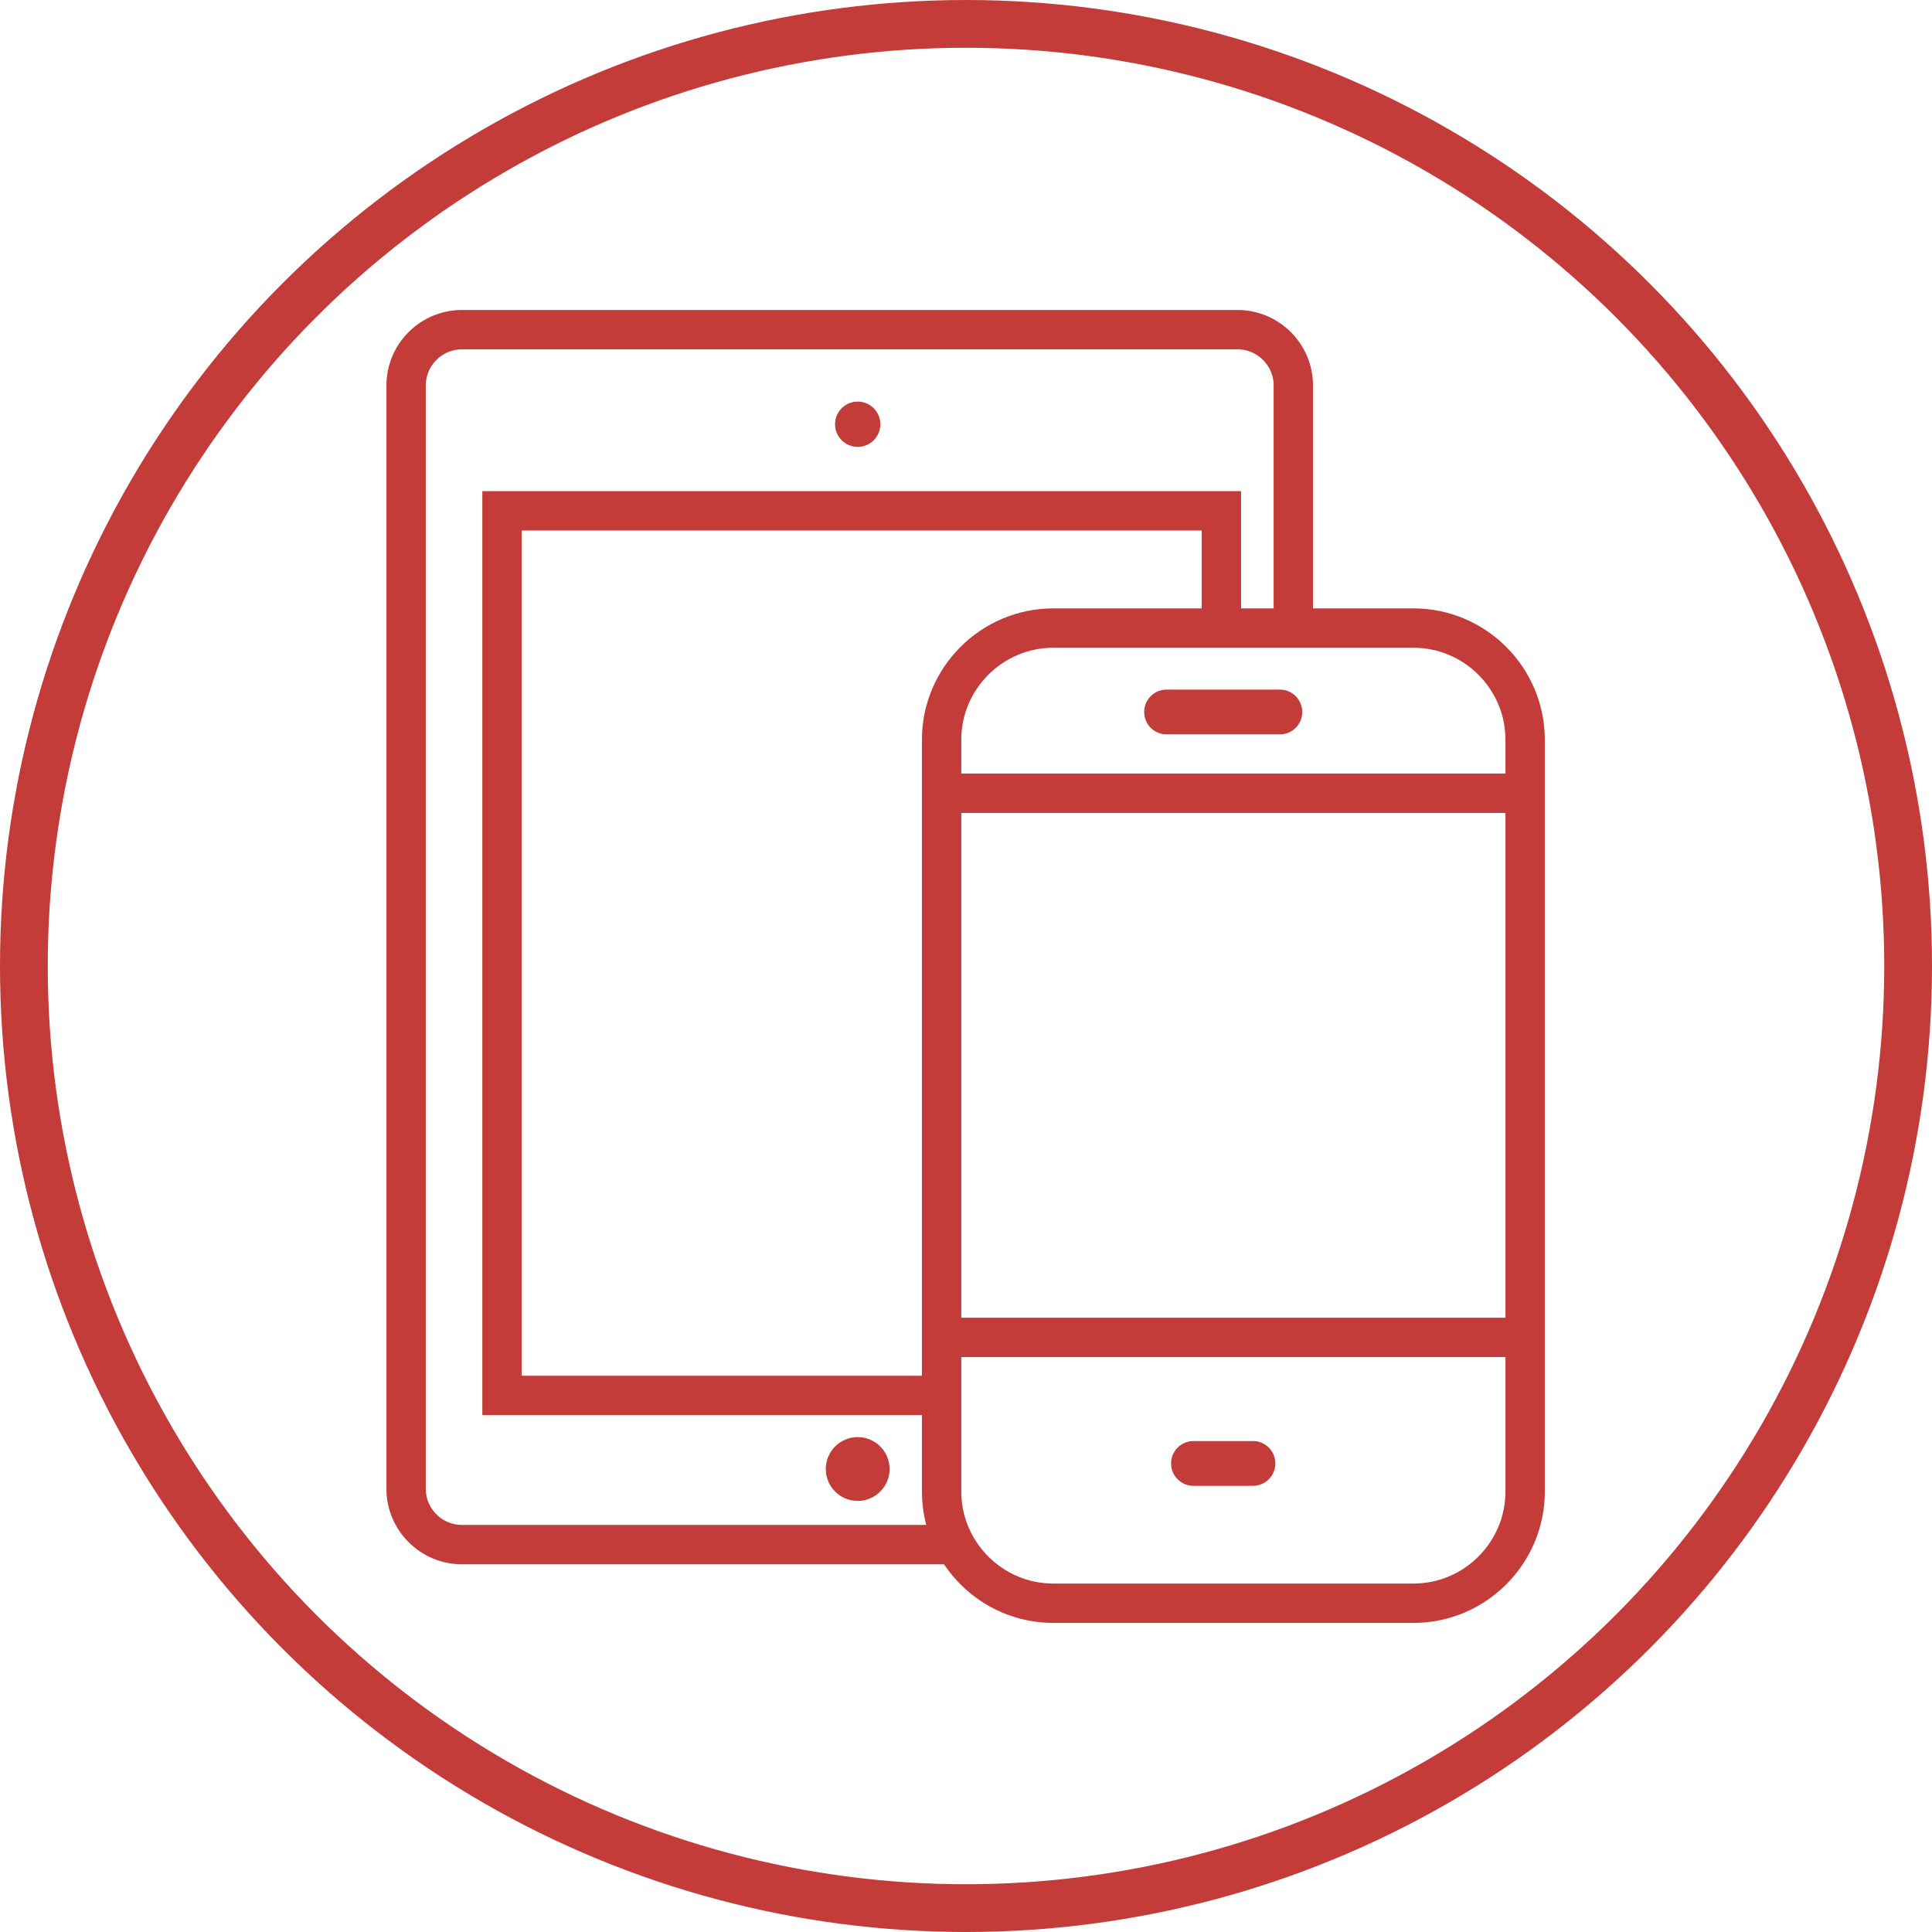 <?xml version="1.0" encoding="UTF-8" standalone="no"?>
<svg xmlns="http://www.w3.org/2000/svg" xml:space="preserve" height="80" viewBox="0 0 80 80" width="80" version="1.1"><defs><clipPath id="a" clipPathUnits="userSpaceOnUse"><path d="m0 66.707h58.855v-66.707h-58.855v66.707z"/></clipPath></defs><g transform="matrix(1.25,0,0,-1.25,0,80)"><g transform="matrix(.652 0 0 .652 12.8 10.239)"><g clip-path="url(#a)"><g transform="translate(28.894 3.978)"><path d="m0 0h-25.059c-1.559 0-2.834 1.276-2.834 2.835v56.059c0 1.559 1.275 2.834 2.834 2.834h39.409c1.559 0 2.834-1.275 2.834-2.834v-12.326" stroke="#c33c39" stroke-miterlimit="10" stroke-width="2" fill="none"/></g><g transform="translate(52.186 1)"><path d="m0 0h-18.307c-3.118 0-5.67 2.551-5.67 5.669v38.207c0 3.118 2.552 5.669 5.67 5.669h18.307c3.118 0 5.669-2.551 5.669-5.669v-38.207c0-3.118-2.551-5.669-5.669-5.669z" stroke="#c33c39" stroke-miterlimit="10" stroke-width="2" fill="none"/></g><g transform="translate(28.209 11.559)"><path d="m0 0h-22.336v44.943h36.55v-5.957" stroke="#c33c39" stroke-miterlimit="10" stroke-width="2" fill="none"/></g><g transform="translate(25.096 60.901)"><path d="m0 0c0-0.635-0.515-1.151-1.151-1.151-0.635 0-1.15 0.516-1.15 1.151s0.515 1.151 1.15 1.151c0.636 0 1.151-0.516 1.151-1.151" fill="#c33c39"/></g><g transform="translate(28.209 42.152)"><path d="m0 0h29.646" stroke="#c33c39" stroke-miterlimit="10" stroke-width="2" fill="none"/></g><g transform="translate(28.209 14.506)"><path d="m0 0h29.646" stroke="#c33c39" stroke-miterlimit="10" stroke-width="2" fill="none"/></g><g transform="translate(45.398 45.144)"><path d="m0 0h-5.764c-0.623 0-1.134 0.51-1.134 1.134v0.007c0 0.624 0.511 1.134 1.134 1.134h5.764c0.624 0 1.134-0.51 1.134-1.134v-0.007c0-0.624-0.51-1.134-1.134-1.134" fill="#c33c39"/></g><g transform="translate(44.03 6.965)"><path d="m0 0h-3.029c-0.623 0-1.134 0.51-1.134 1.134v0.007c0 0.624 0.511 1.134 1.134 1.134h3.029c0.624 0 1.134-0.51 1.134-1.134v-0.007c0-0.624-0.51-1.134-1.134-1.134" fill="#c33c39"/></g><g transform="translate(25.566 7.819)"><path d="m0 0c0-0.895-0.726-1.621-1.621-1.621s-1.621 0.726-1.621 1.621 0.726 1.621 1.621 1.621 1.621-0.726 1.621-1.621" fill="#c33c39"/></g></g></g><circle cx="32" transform="scale(1,-1)" stroke="#c33c39" cy="-32" r="31.209" stroke-width="1.582" fill="none"/></g></svg>
